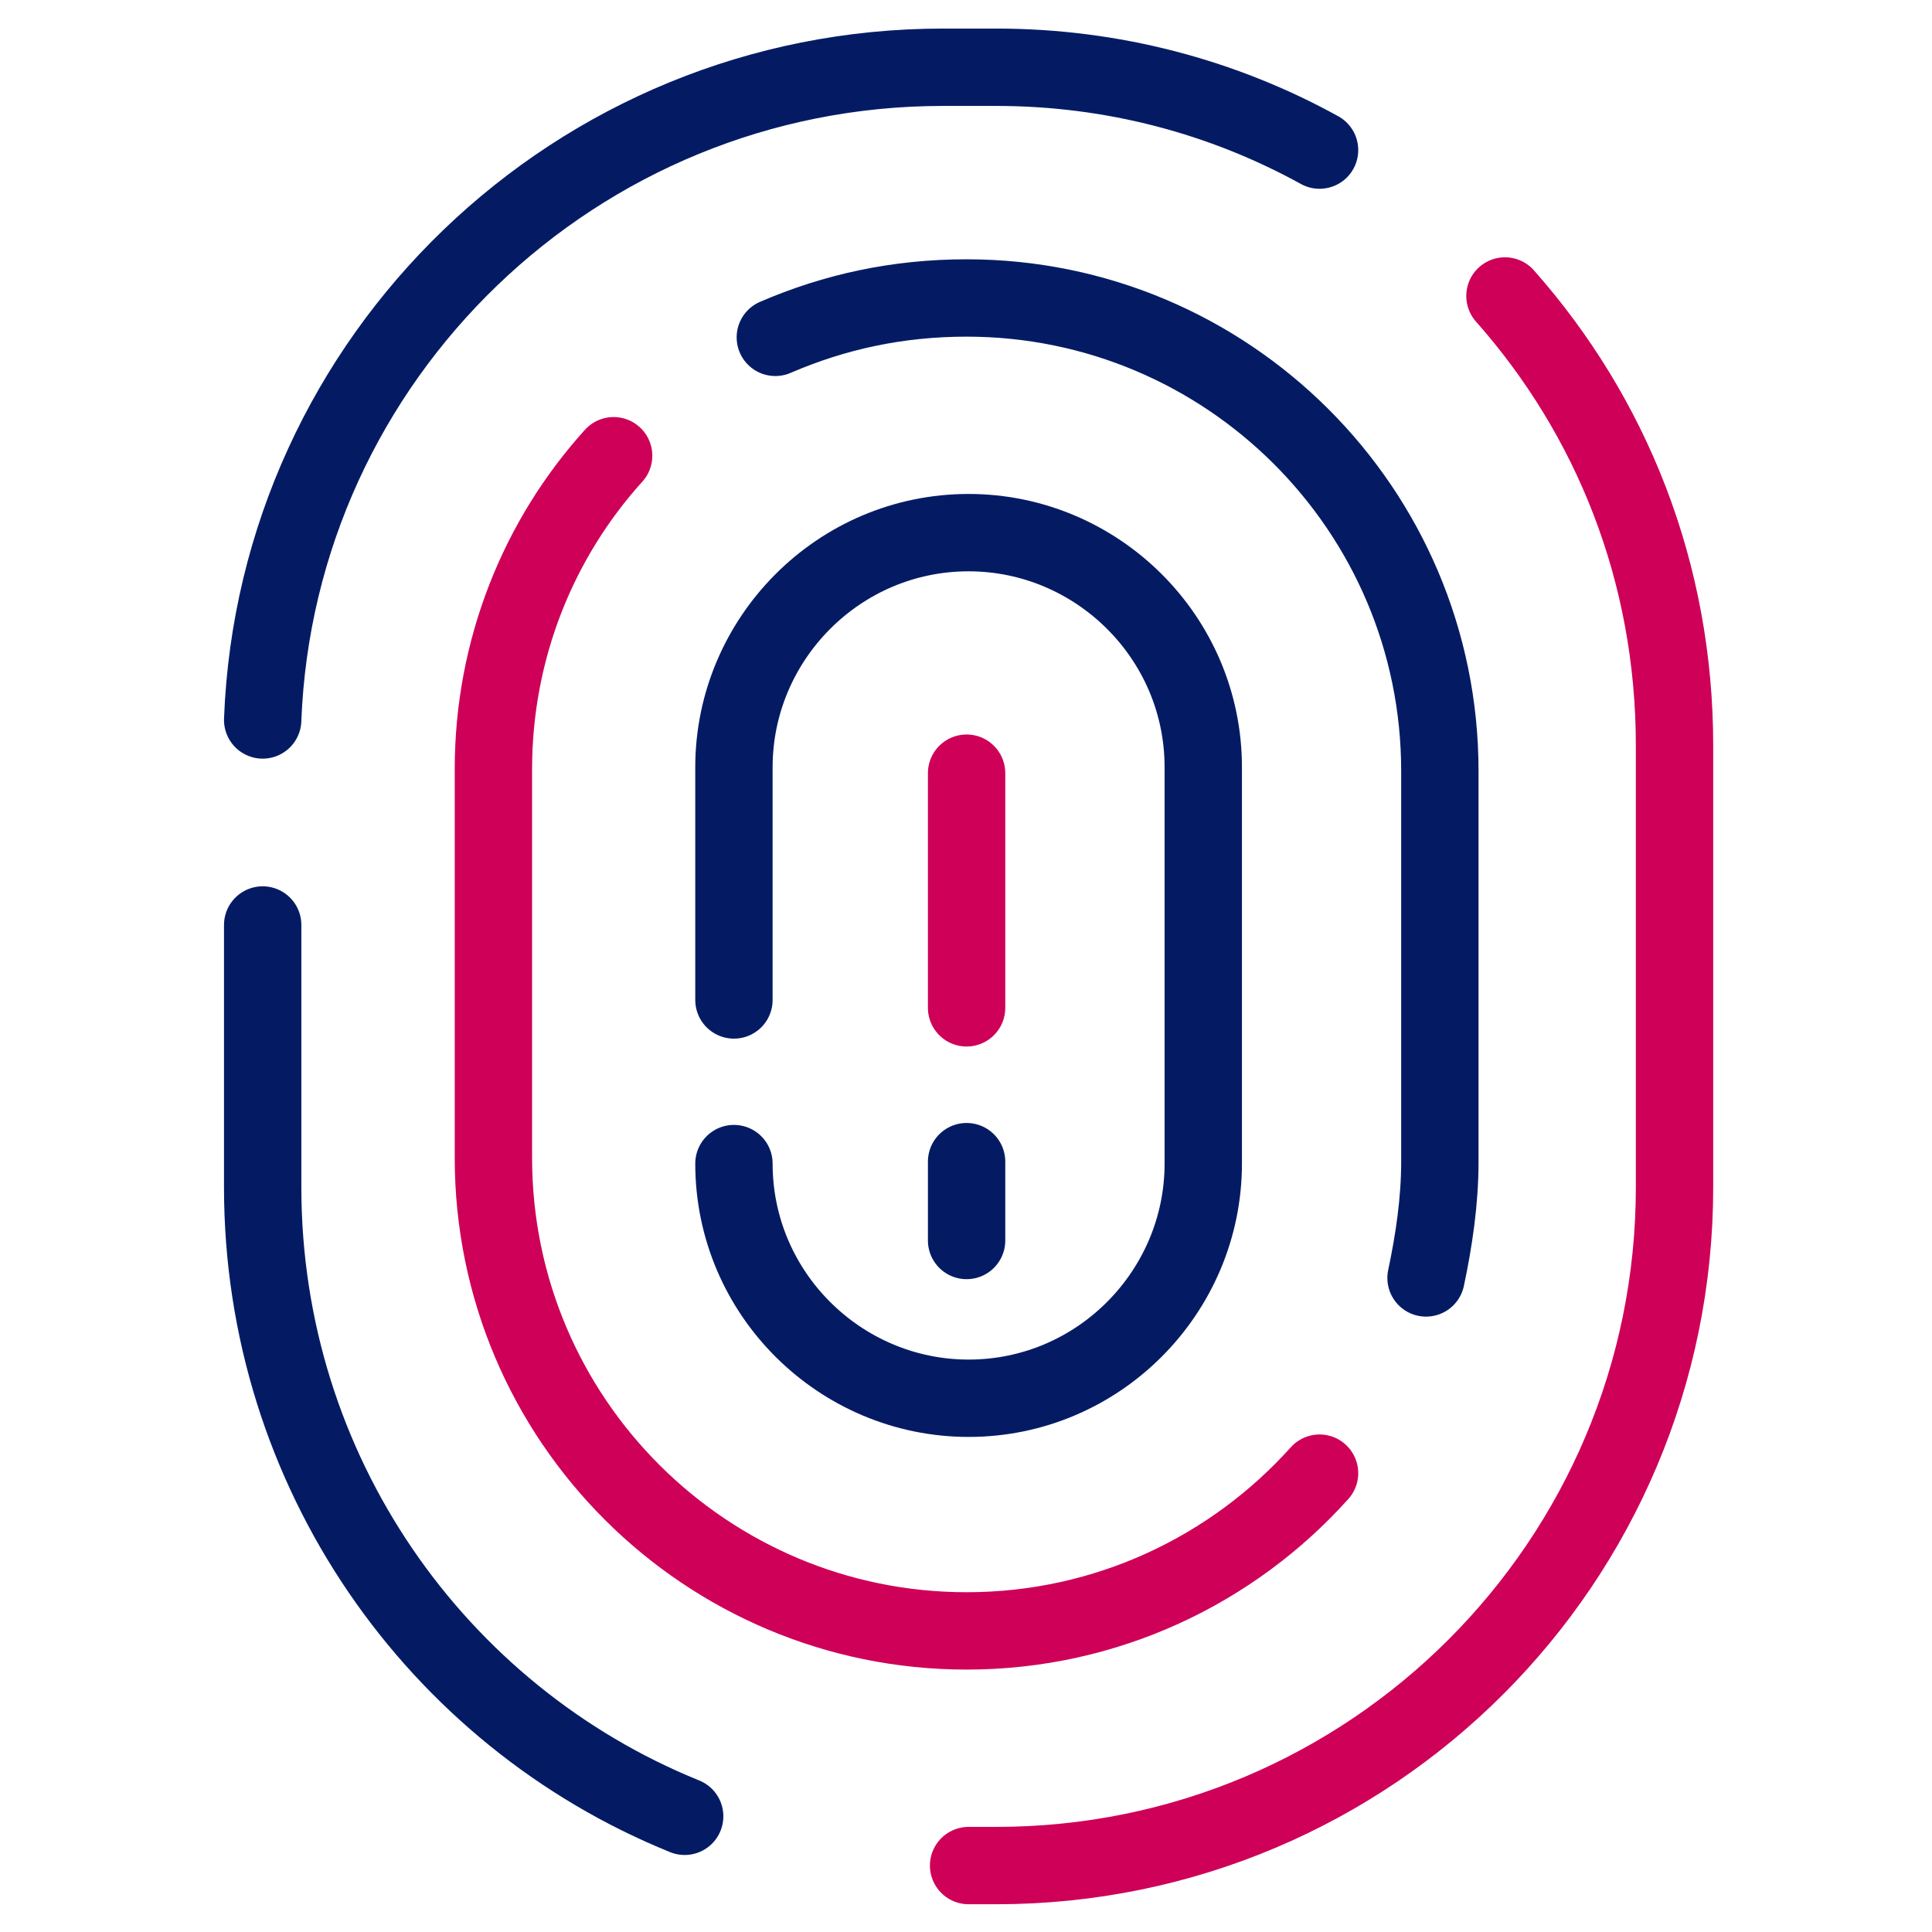 <?xml version="1.0" encoding="UTF-8"?> <svg xmlns="http://www.w3.org/2000/svg" xmlns:xlink="http://www.w3.org/1999/xlink" width="26px" height="26px" viewBox="0 0 26 26" version="1.1"><title>Artboard</title><g id="Artboard" stroke="none" stroke-width="1" fill="none" fill-rule="evenodd" stroke-linecap="round" stroke-linejoin="round"><g id="Group-Copy" transform="translate(3.535, 0.905)" stroke-width="1.041"><path d="M0,8.784 C0.186,3.901 4.219,0 9.155,0 L9.872,0 C11.437,0 12.923,0.398 14.223,1.115" id="Path" stroke="#041B64"></path><path d="M5.679,23.538 C2.335,22.184 0,18.894 0,15.073 L0,11.543" id="Path" stroke="#041B64"></path><path d="M16.718,3.078 C18.151,4.697 19,6.793 19,9.128 L19,15.073 C19,20.115 14.913,24.201 9.872,24.201 L9.5,24.201" id="Path" stroke="#CE0058"></path><path d="M14.223,18.92 C13.056,20.221 11.358,21.043 9.473,21.043 L9.473,21.043 C5.971,21.043 3.105,18.204 3.105,14.675 L3.105,9.447 C3.105,7.828 3.715,6.342 4.723,5.228" id="Path" stroke="#CE0058"></path><path d="M6.899,3.635 C7.696,3.291 8.545,3.105 9.473,3.105 L9.473,3.105 C12.976,3.105 15.842,5.944 15.842,9.473 L15.842,14.728 C15.842,15.258 15.763,15.789 15.656,16.293" id="Path" stroke="#041B64"></path><path d="M6.342,12.552 L6.342,9.42 C6.342,7.696 7.749,6.263 9.5,6.263 L9.5,6.263 C11.225,6.263 12.658,7.669 12.658,9.42 L12.658,14.754 C12.658,16.479 11.251,17.912 9.5,17.912 L9.5,17.912 C7.775,17.912 6.342,16.506 6.342,14.754" id="Path" stroke="#041B64"></path><line x1="9.473" y1="9.5" x2="9.473" y2="12.658" id="Path" stroke="#CE0058"></line><line x1="9.473" y1="14.728" x2="9.473" y2="15.789" id="Path" stroke="#041B64"></line></g></g></svg> 
